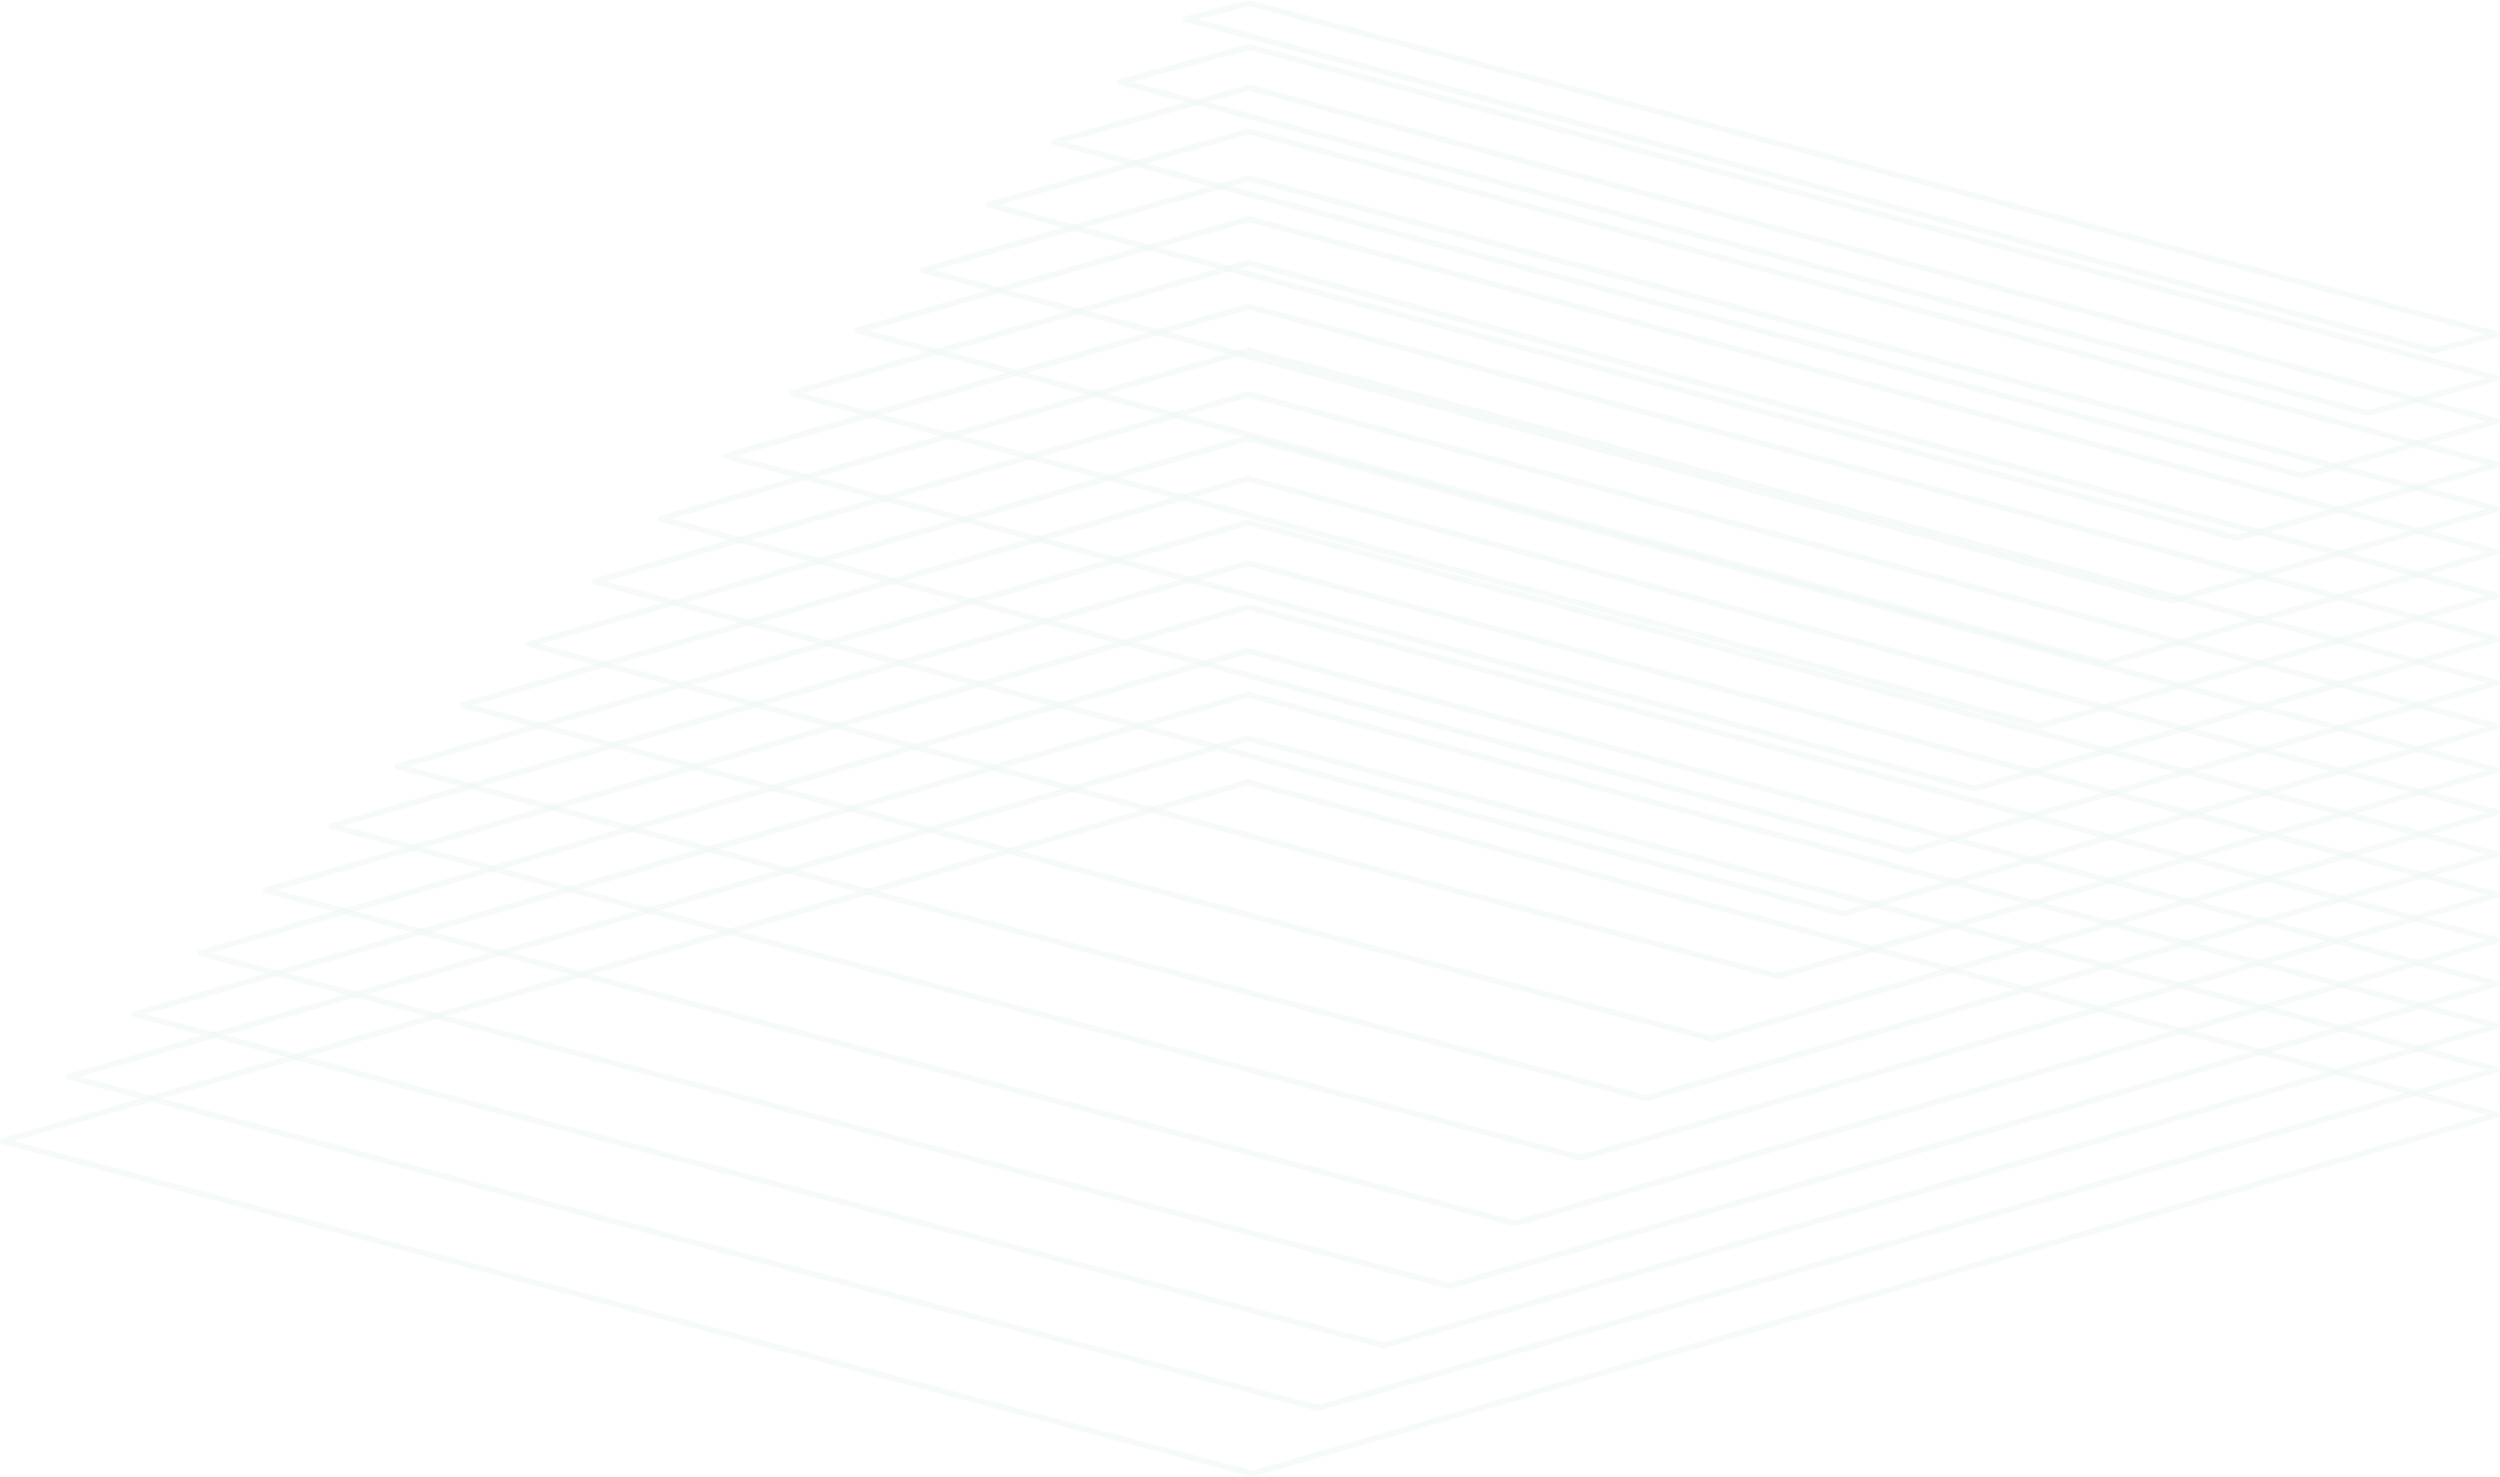 <svg xmlns="http://www.w3.org/2000/svg" width="799" height="472"><g opacity=".3" fill="none" stroke="#a2d9d1" stroke-linecap="round" stroke-linejoin="round" stroke-miterlimit="20" stroke-width="2"><path d="M400.25 471v0L1 364.708v0L398.75 250v0L798 356.291v0z" opacity=".3"/><path d="M421.235 450v0L22 344.16v0L398.764 236v0L798 341.84v0z" opacity=".3"/><path d="M442.22 430v0L43 324.13v0L398.78 222v0L798 327.87v0z" opacity=".3"/><path d="M463.204 411v0L64 304.572v0L398.796 208v0L798 314.427v0z" opacity=".3"/><path d="M484.186 391v0L85 284.52v0L398.814 194v0L798 300.478v0z" opacity=".3"/><path d="M505.167 370v0L106 264.025v0L398.832 180v0L798 285.976v0z" opacity=".3"/><path d="M526.15 351v0L127 244.985v0L398.852 167v0L798 273.015v0z" opacity=".3"/><path d="M547.128 332v0L148 225.347v0L398.872 153v0L798 259.652v0z" opacity=".3"/><path d="M568.105 312v0L169 205.898v0L398.895 140v0L798 246.102v0z" opacity=".3"/><path d="M589.082 292v0L190 185.85v0L398.917 126v0L798 232.15v0z" opacity=".3"/><path d="M610.056 272v0L211 165.797v0L398.944 112v0L798 218.201v0z" opacity=".3"/><path d="M631.029 252v0L232 145.741v0L398.971 98v0L798 204.258v0z" opacity=".3"/><path d="M652 232v0L253 125.681v0L399 84v0l399 106.319v0z" opacity=".3"/><path d="M672.968 212v0L274 105.615v0L399.033 70v0L798 176.385v0z" opacity=".3"/><path d="M693.933 192v0L295 86.326v0L399.065 57v0L798 162.674v0z" opacity=".3"/><path d="M714.897 172v0L316 65.465v0L399.103 42v0L798 148.535v0z" opacity=".3"/><path d="M735.856 152v0L337 45.379v0L399.144 28v0L798 134.621v0z" opacity=".3"/><path d="M756.81 132v0L358 26.187v0L399.19 15v0L798 120.812v0zm20.951-20v0L379 6.13v0L399.237 1v0L798 106.87v0z" opacity=".3"/></g></svg>